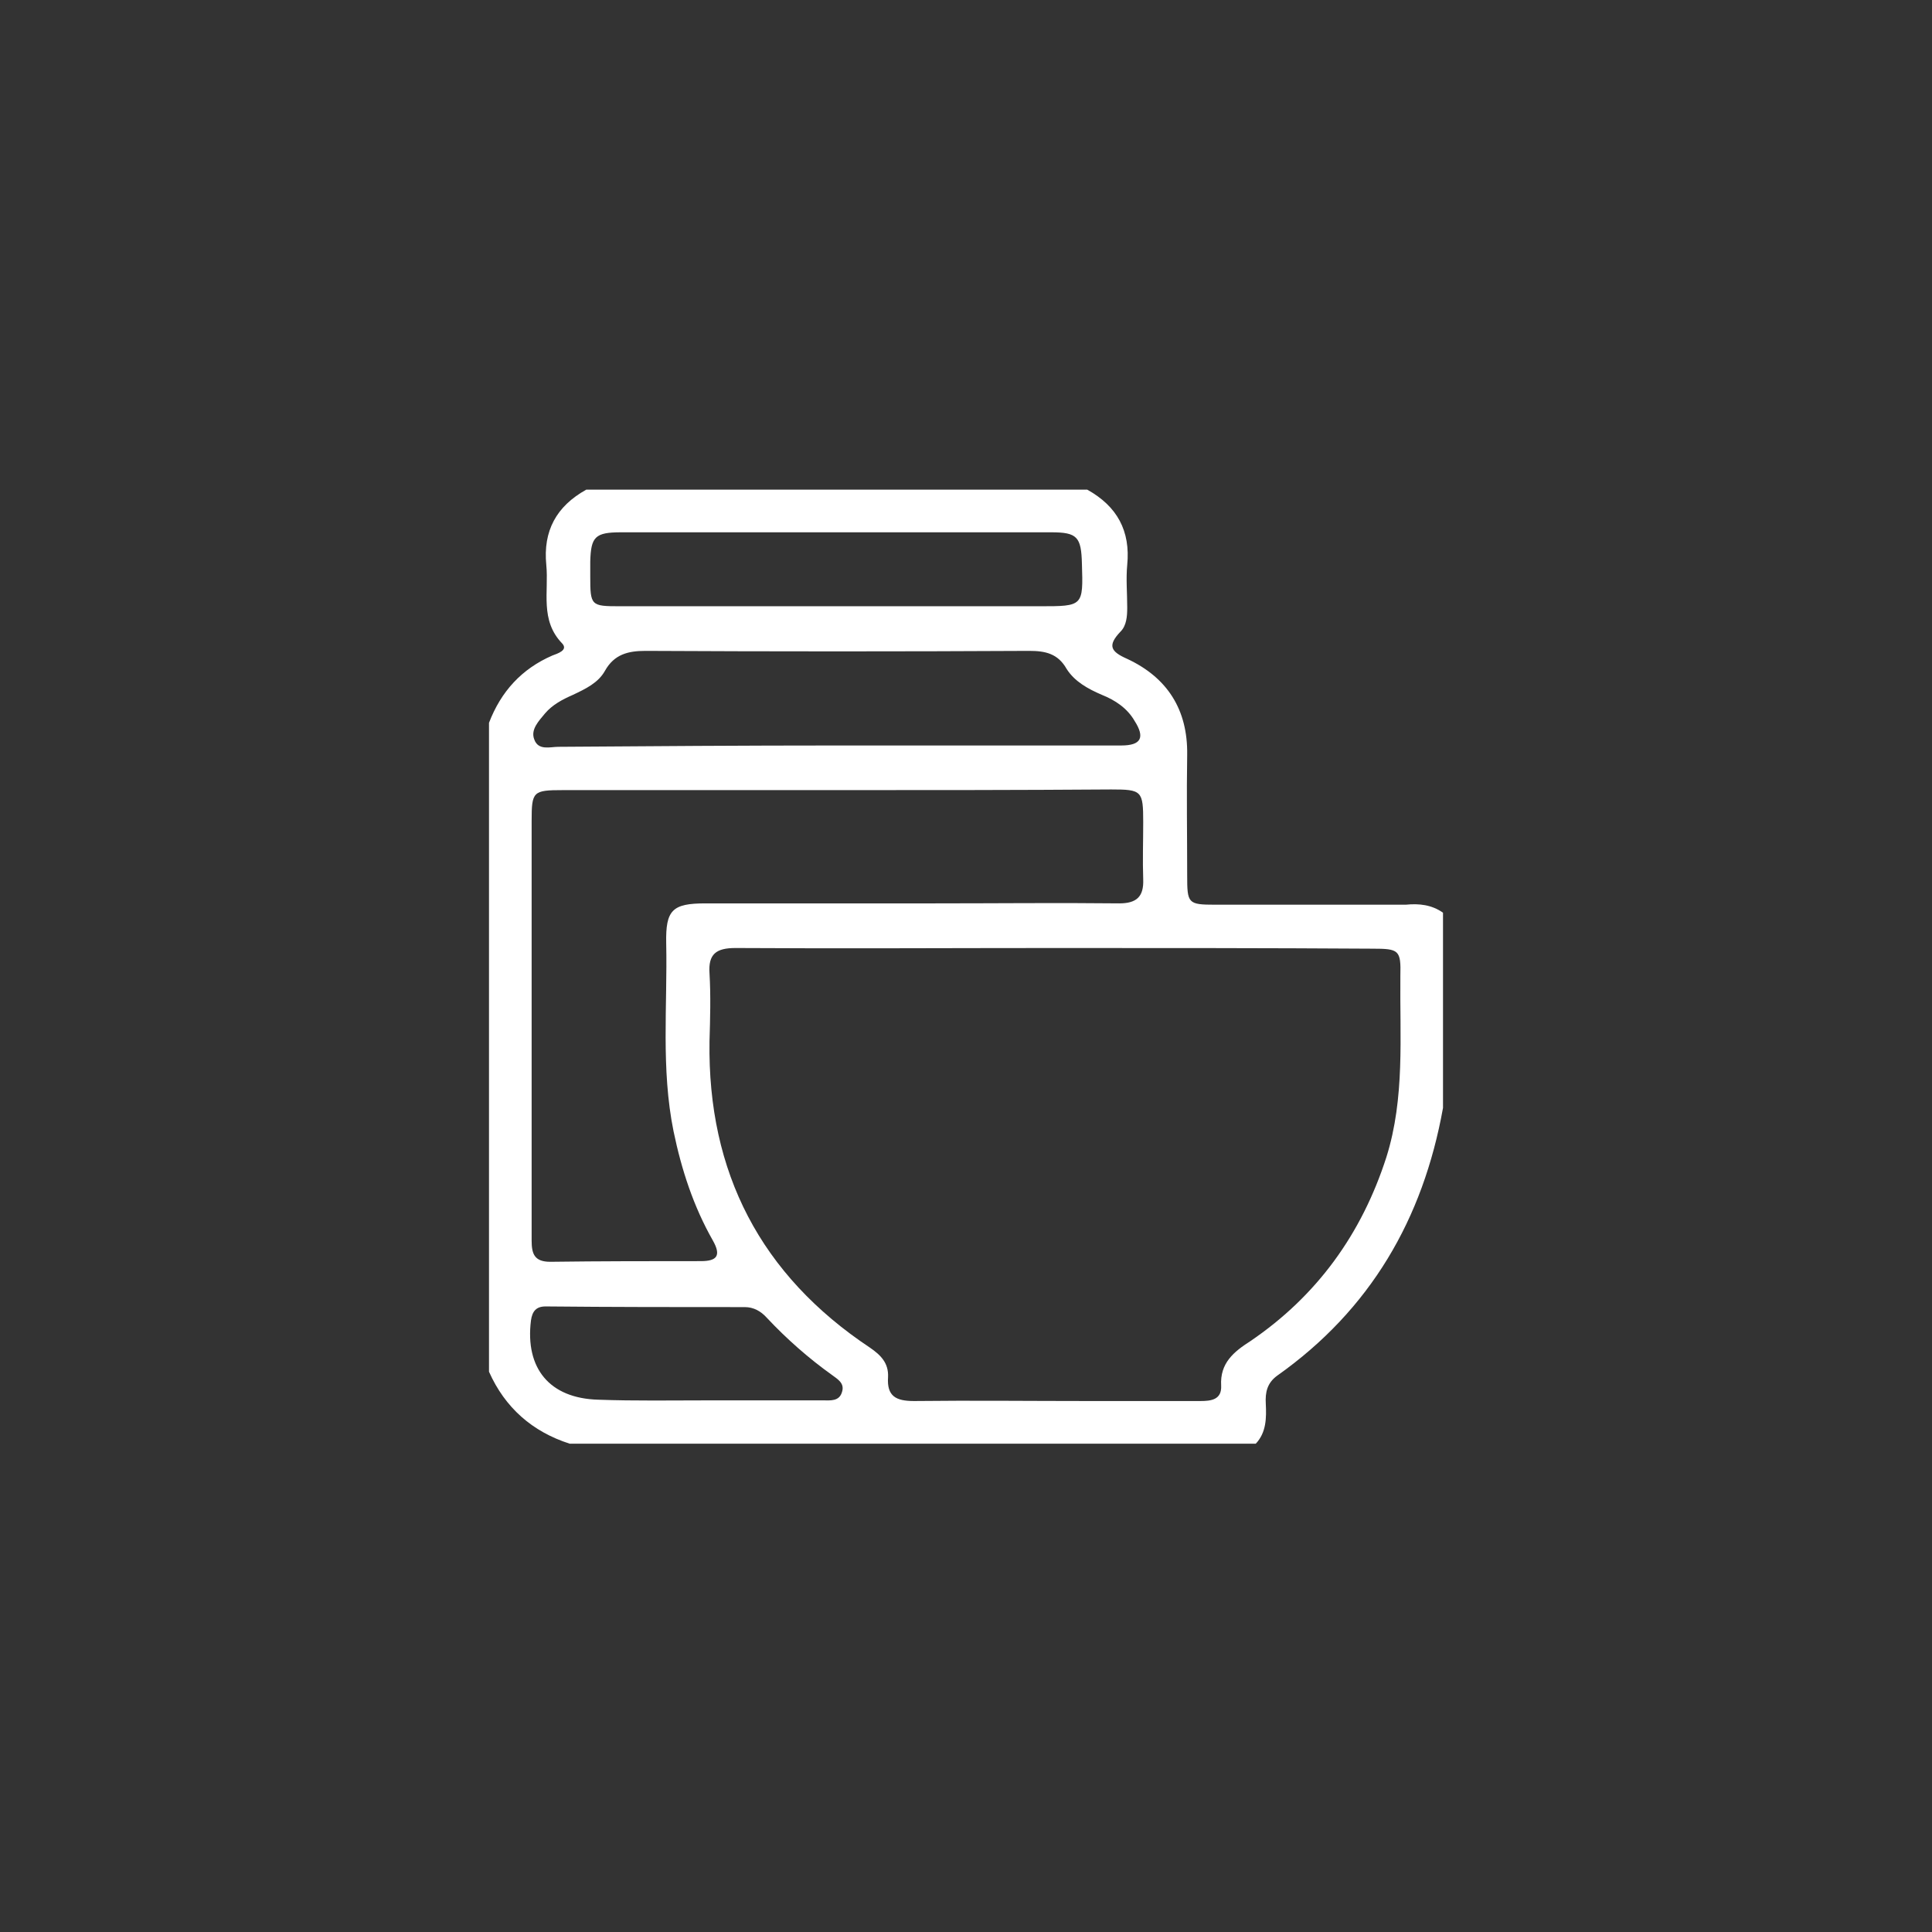 <?xml version="1.0" encoding="utf-8"?>
<!-- Generator: Adobe Illustrator 24.1.0, SVG Export Plug-In . SVG Version: 6.00 Build 0)  -->
<svg version="1.1" id="Layer_1" xmlns="http://www.w3.org/2000/svg" xmlns:xlink="http://www.w3.org/1999/xlink" x="0px" y="0px"
	 viewBox="0 0 290 290" style="enable-background:new 0 0 290 290;" xml:space="preserve">
<rect x="0" y="0" width="290" height="290" fill="#333333" stroke="none"/>
<style type="text/css">
	.st0{fill:#FFFFFF;}
</style>
<path class="st0" d="M216.6,137v29.3c-3,16.7-10.9,30.3-24.9,40.2c-1.5,1.1-1.8,2.5-1.7,4.2c0.1,2.1,0.1,4.3-1.5,6H85.5
	c-5.6-1.8-9.7-5.4-12.1-10.8v-97.4c1.8-4.7,4.9-8.1,9.5-10.1c0.8-0.3,2.4-0.8,1.5-1.8c-3.4-3.5-2-7.8-2.4-11.8
	c-0.5-5.1,1.5-8.8,6-11.3h75.2c4.5,2.5,6.5,6.2,6,11.3c-0.2,2.1,0,4.2,0,6.4c0,1.3-0.1,2.7-1,3.6c-2,2.1-1.5,3,1,4.1
	c6,2.8,9.1,7.6,9,14.4c-0.1,6,0,12.1,0,18.1c0,4.2,0.1,4.4,4.2,4.4c9.5,0,19.1,0,28.6,0C213,135.6,214.9,135.8,216.6,137
	 M158.5,142.3c-16,0-32,0.1-48.1,0c-2.9,0-4.1,0.9-3.9,3.8c0.2,3.4,0.1,6.8,0,10.2c-0.3,19.7,7.7,35.1,24.1,46
	c1.6,1.1,2.8,2.3,2.7,4.4c-0.2,2.9,1.2,3.6,3.9,3.6c8.7-0.1,17.4,0,26.1,0c5.6,0,11.2,0,16.9,0c1.6,0,3.2-0.2,3.1-2.3
	c-0.2-3.4,1.9-5.1,4.4-6.7c10-6.8,16.7-16.1,20.4-27.6c2.8-8.9,2-18.1,2.1-27.2c0.1-3.9-0.2-4.1-4.2-4.1
	C190.2,142.3,174.4,142.3,158.5,142.3 M125.6,118.6c-13.7,0-27.4,0-41.1,0c-4.5,0-4.7,0.2-4.7,4.6c0,12.7,0,25.5,0,38.2
	c0,8.3,0,16.6,0,24.8c0,2,0.4,3.2,2.8,3.2c7.5-0.1,15.1-0.1,22.6-0.1c2.4,0,3.1-0.8,1.8-3.1c-2.9-5.1-4.7-10.6-5.9-16.4
	c-1.9-9.4-0.9-18.8-1.1-28.2c-0.1-5,0.9-6,5.9-6c11.5,0,22.9,0,34.4,0c9.2,0,18.5-0.1,27.7,0c2.6,0,3.7-1,3.6-3.6
	c-0.1-2.9,0-5.7,0-8.6c0-4.7-0.2-4.9-4.8-4.9C152.9,118.6,139.3,118.6,125.6,118.6 M125.6,111.9h10.5c10.7,0,21.4,0,32.2,0
	c3,0,3.6-1.2,2-3.7c-1.1-1.9-2.9-3.1-4.9-3.9c-2.1-0.9-4.1-2-5.3-3.9c-1.3-2.3-3.2-2.7-5.6-2.7c-19.2,0.1-38.4,0.1-57.6,0
	c-2.6,0-4.7,0.5-6.1,3c-1,1.8-2.9,2.7-4.8,3.6c-1.6,0.7-3.1,1.5-4.2,2.8c-0.9,1.1-2.2,2.4-1.6,3.9c0.6,1.7,2.4,1.1,3.6,1.1
	C97.8,112,111.7,111.9,125.6,111.9 M125.6,91h30.5c6.5,0,6.5,0,6.3-6.4c-0.1-4-0.7-4.7-4.6-4.7c-21.5,0-43.1,0-64.6,0
	c-3.9,0-4.5,0.7-4.6,4.4c0,0.7,0,1.5,0,2.2c0,4.4,0.1,4.5,4.4,4.5C104,91,114.8,91,125.6,91 M106.4,210.2L106.4,210.2
	c5.7,0,11.4,0,17.1,0c1.1,0,2.5,0.2,2.9-1.3c0.4-1.3-0.7-1.9-1.5-2.5c-3.5-2.5-6.8-5.4-9.8-8.6c-0.9-1-2-1.6-3.3-1.6
	c-10,0-19.9,0-29.9-0.1c-1.4,0-2,0.7-2.2,2.1c-0.9,7.2,2.8,11.7,10.1,11.9C95.3,210.3,100.8,210.2,106.4,210.2"/>
</svg>

